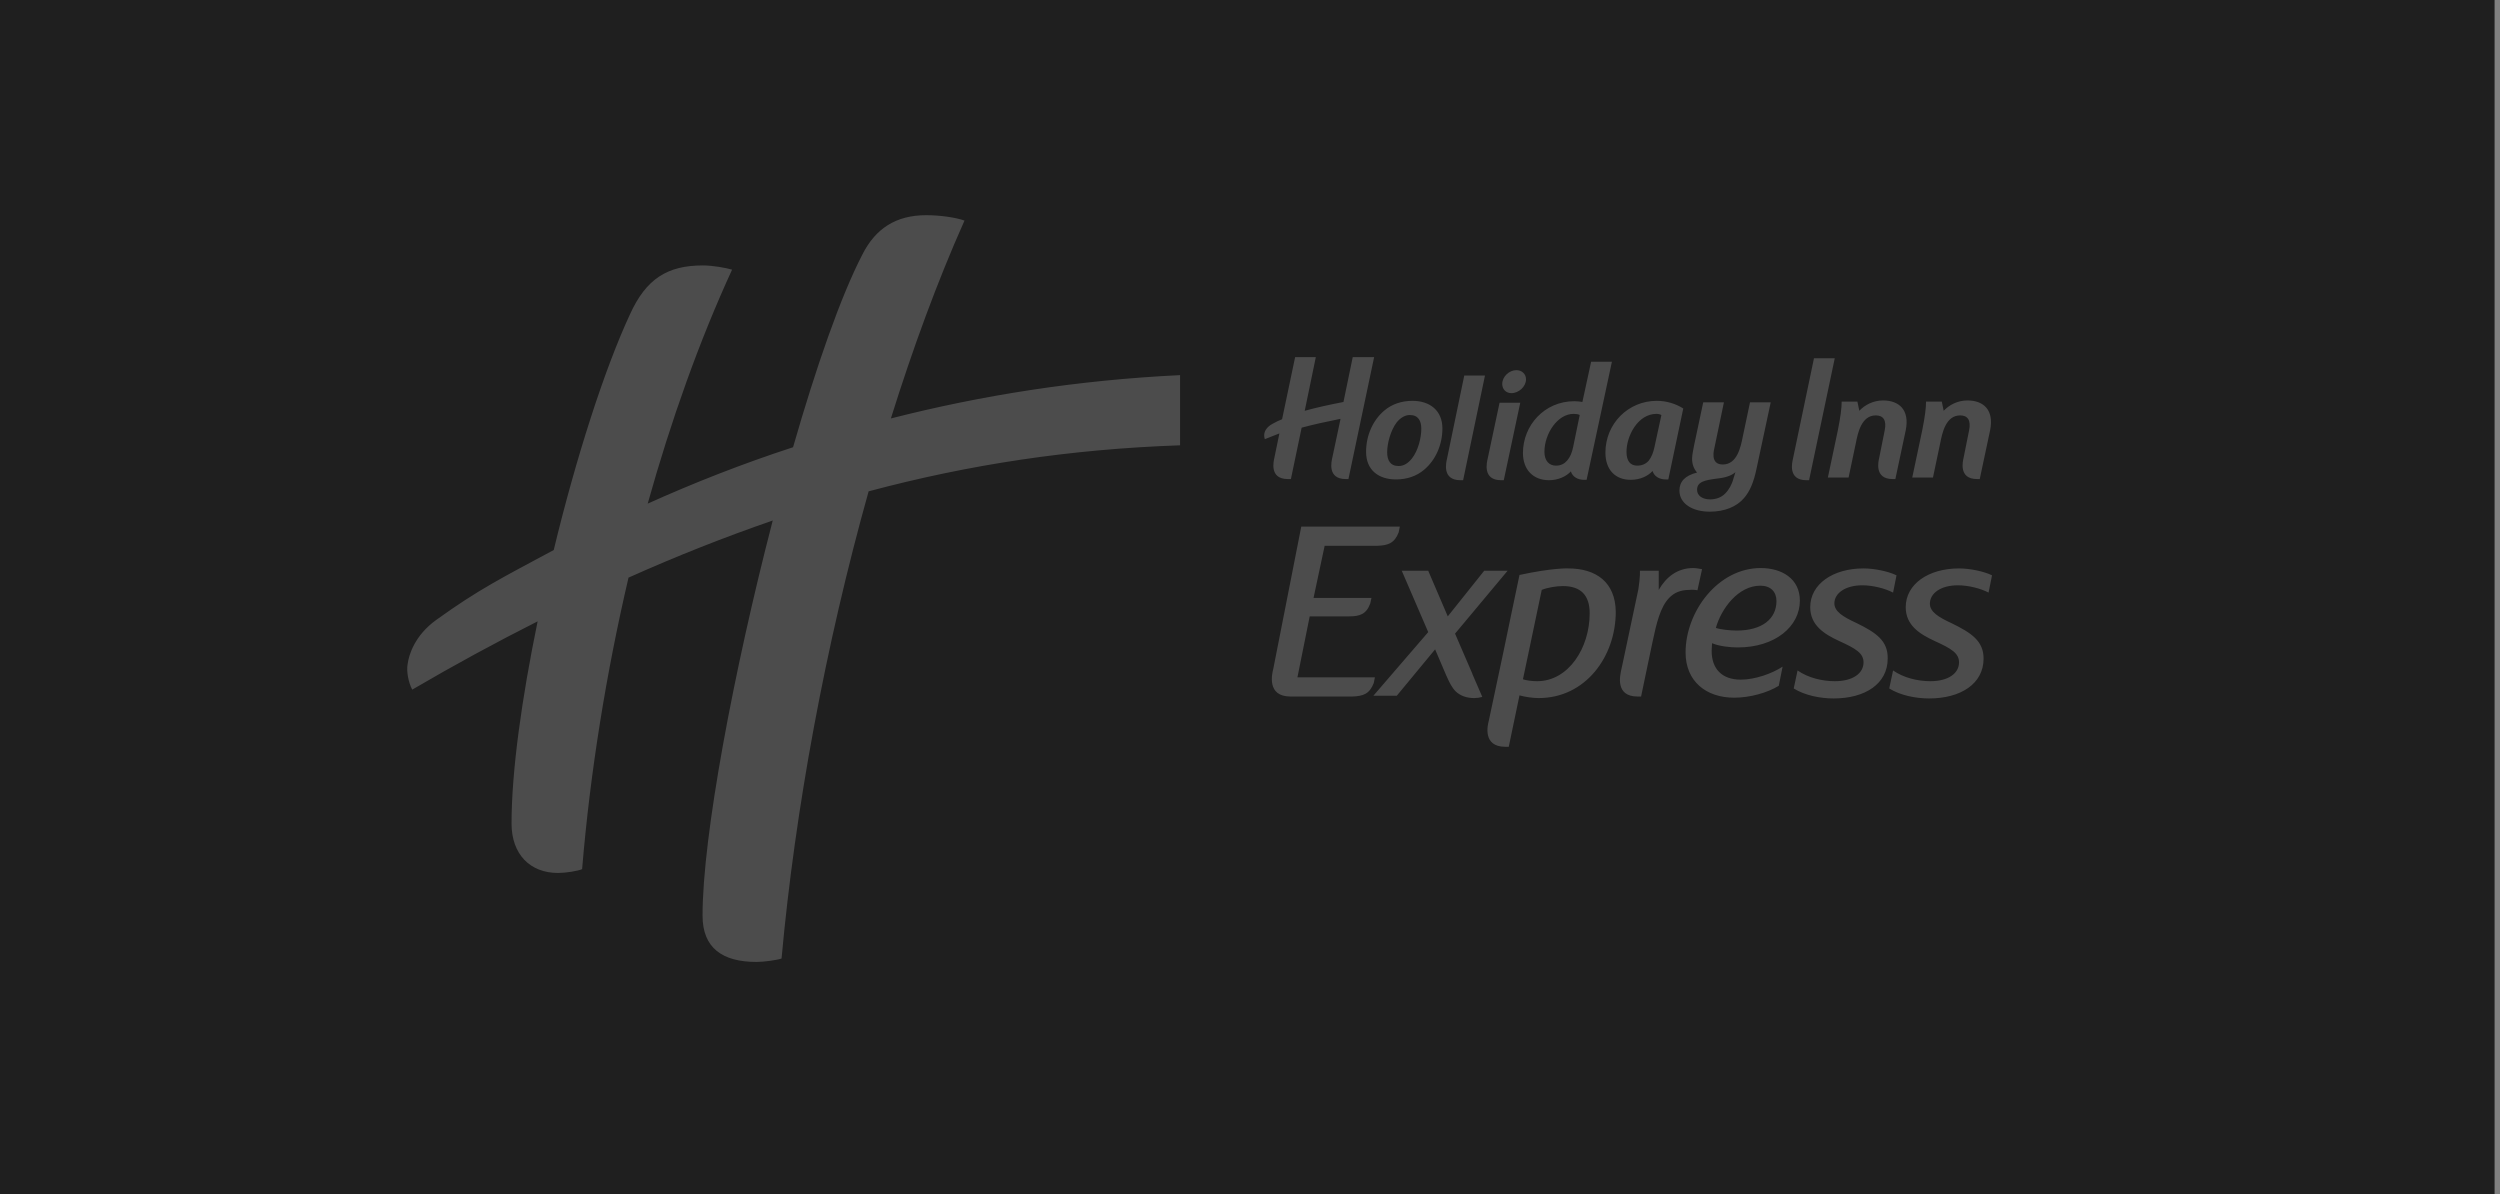 <?xml version="1.0" encoding="UTF-8"?> <svg xmlns="http://www.w3.org/2000/svg" width="157" height="75" viewBox="0 0 157 75" fill="none"><rect x="0" y="0" width="157" height="75" fill="#808080" stroke="none"/><rect x="-0.004" width="156.664" height="75" fill="#1F1F1F"></rect><path fill-rule="evenodd" clip-rule="evenodd" d="M75.674 64.144H129.147V10.672H75.674V64.144ZM20.637 64.12H74.085V10.672H20.637V64.12Z" fill="#1F1F1F"></path><path fill-rule="evenodd" clip-rule="evenodd" d="M74.084 27.966C67.219 28.206 60.86 29.17 54.55 30.856C51.828 40.563 49.925 50.896 49.082 60.193C48.841 60.29 47.974 60.41 47.516 60.41C45.373 60.41 44.12 59.543 44.12 57.496C44.12 52.534 46.071 42.153 48.528 32.687C45.541 33.722 42.53 34.903 39.471 36.275C38.074 42.249 37.063 48.487 36.557 54.581C36.292 54.702 35.521 54.822 35.039 54.822C33.305 54.822 32.125 53.666 32.125 51.715C32.125 48.415 32.775 43.815 33.763 39.021C31.186 40.322 28.56 41.743 25.887 43.309C25.622 42.803 25.525 42.104 25.597 41.719C25.67 41.141 26.031 39.913 27.404 38.925C30.078 36.998 31.595 36.251 34.774 34.541C36.171 28.76 37.954 23.197 39.568 19.728C40.579 17.512 41.904 16.669 44.144 16.669C44.746 16.669 45.565 16.814 45.975 16.934C43.927 21.39 42.145 26.376 40.676 31.627C43.566 30.326 46.625 29.122 49.804 28.086C51.25 23.052 52.791 18.62 54.164 15.97C54.983 14.357 56.26 13.514 58.162 13.514C59.054 13.514 60.017 13.658 60.571 13.851C58.861 17.681 57.319 21.896 55.947 26.279C61.607 24.834 67.628 23.871 74.108 23.558V27.966H74.084ZM81.719 33.072H86.585H87.909C87.885 33.192 87.861 33.313 87.837 33.433C87.572 34.108 87.187 34.252 86.488 34.276H84.513H83.188L82.49 37.552H84.826H86.127C86.103 37.672 86.079 37.793 86.055 37.889C85.814 38.564 85.404 38.708 84.73 38.708H84.465H82.249L81.478 42.538H84.85H85.019H86.344C86.32 42.658 86.296 42.779 86.271 42.899C86.007 43.574 85.621 43.718 84.923 43.742H82.948H81.093H81.045C79.527 43.742 79.888 42.297 79.961 42.008L81.719 33.072ZM122.955 36.757C123.606 36.757 124.376 36.95 124.882 37.215L125.099 36.131C124.617 35.89 123.726 35.697 123.027 35.697C121.101 35.697 119.679 36.685 119.679 38.13C119.679 39.262 120.547 39.816 121.486 40.25C122.546 40.731 123.027 41.02 123.027 41.599C123.027 42.273 122.377 42.779 121.221 42.779C120.426 42.779 119.535 42.562 118.885 42.104L118.644 43.236C119.342 43.67 120.306 43.863 121.149 43.863C123.124 43.863 124.569 42.947 124.569 41.358C124.569 40.25 123.798 39.744 122.57 39.142C121.727 38.756 121.197 38.419 121.197 37.913C121.197 37.263 121.871 36.757 122.955 36.757ZM116.572 39.118C115.729 38.732 115.199 38.395 115.199 37.889C115.199 37.263 115.874 36.757 116.958 36.757C117.608 36.757 118.379 36.95 118.885 37.215L119.101 36.131C118.62 35.89 117.728 35.697 117.03 35.697C115.103 35.697 113.682 36.685 113.682 38.13C113.682 39.262 114.549 39.816 115.488 40.25C116.548 40.731 117.03 41.02 117.03 41.599C117.03 42.273 116.38 42.779 115.223 42.779C114.429 42.779 113.537 42.562 112.887 42.104L112.646 43.236C113.345 43.67 114.308 43.863 115.151 43.863C117.126 43.863 118.547 42.947 118.547 41.358C118.571 40.226 117.801 39.72 116.572 39.118ZM110.551 36.781C111.201 36.781 111.562 37.167 111.562 37.745C111.562 38.877 110.647 39.599 109.057 39.599C108.648 39.599 107.997 39.527 107.757 39.431C108.094 38.226 109.154 36.781 110.551 36.781ZM109.13 40.659C111.49 40.659 113.032 39.334 113.032 37.721C113.032 36.324 111.875 35.673 110.575 35.673C107.877 35.673 105.854 38.419 105.854 40.972C105.854 42.779 107.13 43.815 108.913 43.815C109.9 43.815 111.008 43.501 111.707 43.068L111.948 41.864C111.297 42.297 110.213 42.682 109.322 42.682C108.142 42.682 107.492 42.008 107.492 40.876C107.492 40.731 107.516 40.515 107.516 40.394C107.973 40.587 108.648 40.659 109.13 40.659ZM106.6 37.07L106.889 35.745C106.769 35.721 106.504 35.673 106.335 35.673C105.324 35.673 104.625 36.251 104.168 37.046V35.842H102.987C102.987 35.842 103.012 36.203 102.891 36.998L101.952 41.43L101.807 42.104C101.759 42.369 101.398 43.742 102.843 43.742H103.06L103.397 42.129L103.782 40.298C104.023 39.166 104.264 38.106 104.842 37.528C105.155 37.215 105.541 37.046 106.095 37.046C106.263 37.022 106.504 37.046 106.6 37.07ZM96.532 42.779C96.219 42.779 95.834 42.731 95.641 42.658L96.002 40.948L96.821 37.046C97.159 36.902 97.737 36.805 98.146 36.805C99.278 36.805 99.832 37.383 99.832 38.516C99.832 40.683 98.507 42.779 96.532 42.779ZM98.483 35.697C98.483 35.697 97.544 35.649 95.424 36.107L94.894 38.636L94.413 40.948L93.497 45.26C93.425 45.525 93.088 46.898 94.533 46.898H94.75L95.424 43.67C95.761 43.766 96.267 43.839 96.629 43.839C99.567 43.839 101.47 41.237 101.47 38.419C101.446 36.565 100.242 35.697 98.483 35.697ZM92.438 42.249L91.378 39.792L94.678 35.842H93.208L90.92 38.708L89.692 35.842H88.03L89.692 39.696L86.247 43.694H87.717L90.125 40.78L90.824 42.417C91.04 42.899 91.185 43.188 91.426 43.429C91.715 43.694 92.1 43.839 92.582 43.839C92.751 43.839 92.919 43.815 93.088 43.766L92.462 42.321C92.462 42.297 92.462 42.273 92.438 42.249ZM84.947 22.45L84.369 25.244C83.381 25.436 82.634 25.605 81.936 25.798L82.056 25.22L82.634 22.426H81.334L80.515 26.328C80.322 26.4 80.129 26.496 79.913 26.617C79.551 26.809 79.431 27.074 79.407 27.195C79.383 27.291 79.383 27.436 79.431 27.58C79.744 27.46 80.057 27.339 80.346 27.219L80.033 28.736C79.985 28.953 79.696 30.085 80.876 30.085H81.069L81.743 26.858C82.466 26.665 83.212 26.496 84.176 26.304V26.352L83.67 28.736C83.622 28.953 83.333 30.085 84.513 30.085H84.682L86.296 22.426H84.947V22.45ZM113.923 22.474L112.598 28.809C112.55 29.025 112.261 30.157 113.441 30.157H113.61L115.223 22.498H113.923V22.474ZM118.258 25.148C117.632 25.148 117.102 25.436 116.765 25.798L116.645 25.22H115.657C115.657 25.629 115.585 26.183 115.416 27.026L114.79 29.989H116.091L116.548 27.821C116.669 27.219 116.885 26.087 117.801 26.087C118.258 26.087 118.499 26.376 118.355 27.05L118.017 28.736C117.969 28.953 117.68 30.085 118.86 30.085H119.029L119.679 27.026C119.944 25.726 119.246 25.148 118.258 25.148ZM108.865 30.037C108.768 30.422 108.576 30.76 108.335 31C108.094 31.241 107.757 31.362 107.395 31.362C106.938 31.362 106.576 31.145 106.576 30.76C106.576 30.254 107.058 30.157 107.781 30.061C108.286 30.013 108.72 29.892 108.985 29.652L108.865 30.037ZM109.443 27.436C109.322 28.038 109.105 29.17 108.19 29.17C107.371 29.17 107.636 28.255 107.684 28.038L108.262 25.268H106.962L106.384 27.99C106.335 28.279 106.263 28.568 106.263 28.809C106.263 29.17 106.384 29.459 106.576 29.676C105.806 29.868 105.468 30.254 105.468 30.808C105.468 31.627 106.287 32.133 107.371 32.133C108.311 32.133 109.057 31.819 109.515 31.29C109.9 30.856 110.141 30.254 110.31 29.435L111.201 25.268H109.9L109.443 27.436ZM123.557 25.148C122.931 25.148 122.401 25.436 122.064 25.798L121.944 25.22H120.956C120.956 25.629 120.884 26.183 120.715 27.026L120.089 29.989H121.39L121.847 27.821C121.968 27.219 122.184 26.087 123.1 26.087C123.557 26.087 123.798 26.376 123.654 27.05L123.316 28.736C123.268 28.953 122.979 30.085 124.16 30.085H124.328L124.978 27.026C125.243 25.726 124.545 25.148 123.557 25.148ZM103.903 28.062C103.83 28.423 103.71 28.712 103.541 28.929C103.373 29.122 103.132 29.242 102.819 29.242C102.385 29.242 102.144 28.953 102.144 28.375C102.144 27.363 102.867 25.991 104.023 25.991C104.144 25.991 104.24 26.015 104.336 26.063L103.903 28.062ZM104.047 25.172C102.241 25.172 100.82 26.617 100.82 28.423C100.82 29.483 101.422 30.133 102.409 30.133C103.012 30.133 103.493 29.892 103.782 29.579C103.879 29.917 104.216 30.109 104.601 30.109H104.77L105.709 25.653C105.252 25.364 104.674 25.172 104.047 25.172ZM88.656 28.809C88.439 29.074 88.174 29.266 87.837 29.266C87.307 29.266 87.114 28.905 87.114 28.399C87.114 27.845 87.331 27.026 87.717 26.52C87.933 26.255 88.222 26.063 88.535 26.063C89.065 26.063 89.258 26.424 89.258 26.93C89.258 27.484 89.065 28.303 88.656 28.809ZM88.704 25.172C88.006 25.172 87.403 25.388 86.946 25.774C86.223 26.376 85.79 27.339 85.79 28.375C85.79 29.531 86.585 30.109 87.668 30.109C88.367 30.109 88.969 29.892 89.427 29.507C90.149 28.905 90.583 27.942 90.583 26.906C90.583 25.774 89.788 25.172 88.704 25.172ZM93.425 28.809C93.377 29.025 93.088 30.157 94.268 30.157H94.437L95.472 25.292H94.172L93.425 28.809ZM90.872 28.809C90.824 29.025 90.535 30.157 91.715 30.157H91.884L93.257 23.582H91.956L90.872 28.809ZM95.232 23.245C94.774 23.245 94.34 23.654 94.34 24.112C94.34 24.449 94.581 24.69 94.918 24.69C95.376 24.69 95.834 24.28 95.834 23.823C95.834 23.485 95.569 23.245 95.232 23.245ZM98.796 28.062C98.724 28.423 98.604 28.712 98.411 28.929C98.242 29.122 98.026 29.242 97.713 29.242C97.279 29.242 96.99 28.929 96.99 28.375C96.99 27.243 97.809 25.991 98.82 25.991C98.965 25.991 99.134 26.015 99.206 26.063L98.796 28.062ZM99.928 22.691L99.374 25.244C99.254 25.22 99.061 25.196 98.869 25.196C96.99 25.196 95.641 26.713 95.641 28.447C95.641 29.507 96.291 30.157 97.279 30.157C97.857 30.157 98.363 29.917 98.652 29.604C98.748 29.941 99.085 30.133 99.471 30.133H99.639L101.229 22.715H99.928V22.691Z" fill="white" fill-opacity="0.2"></path></svg> 